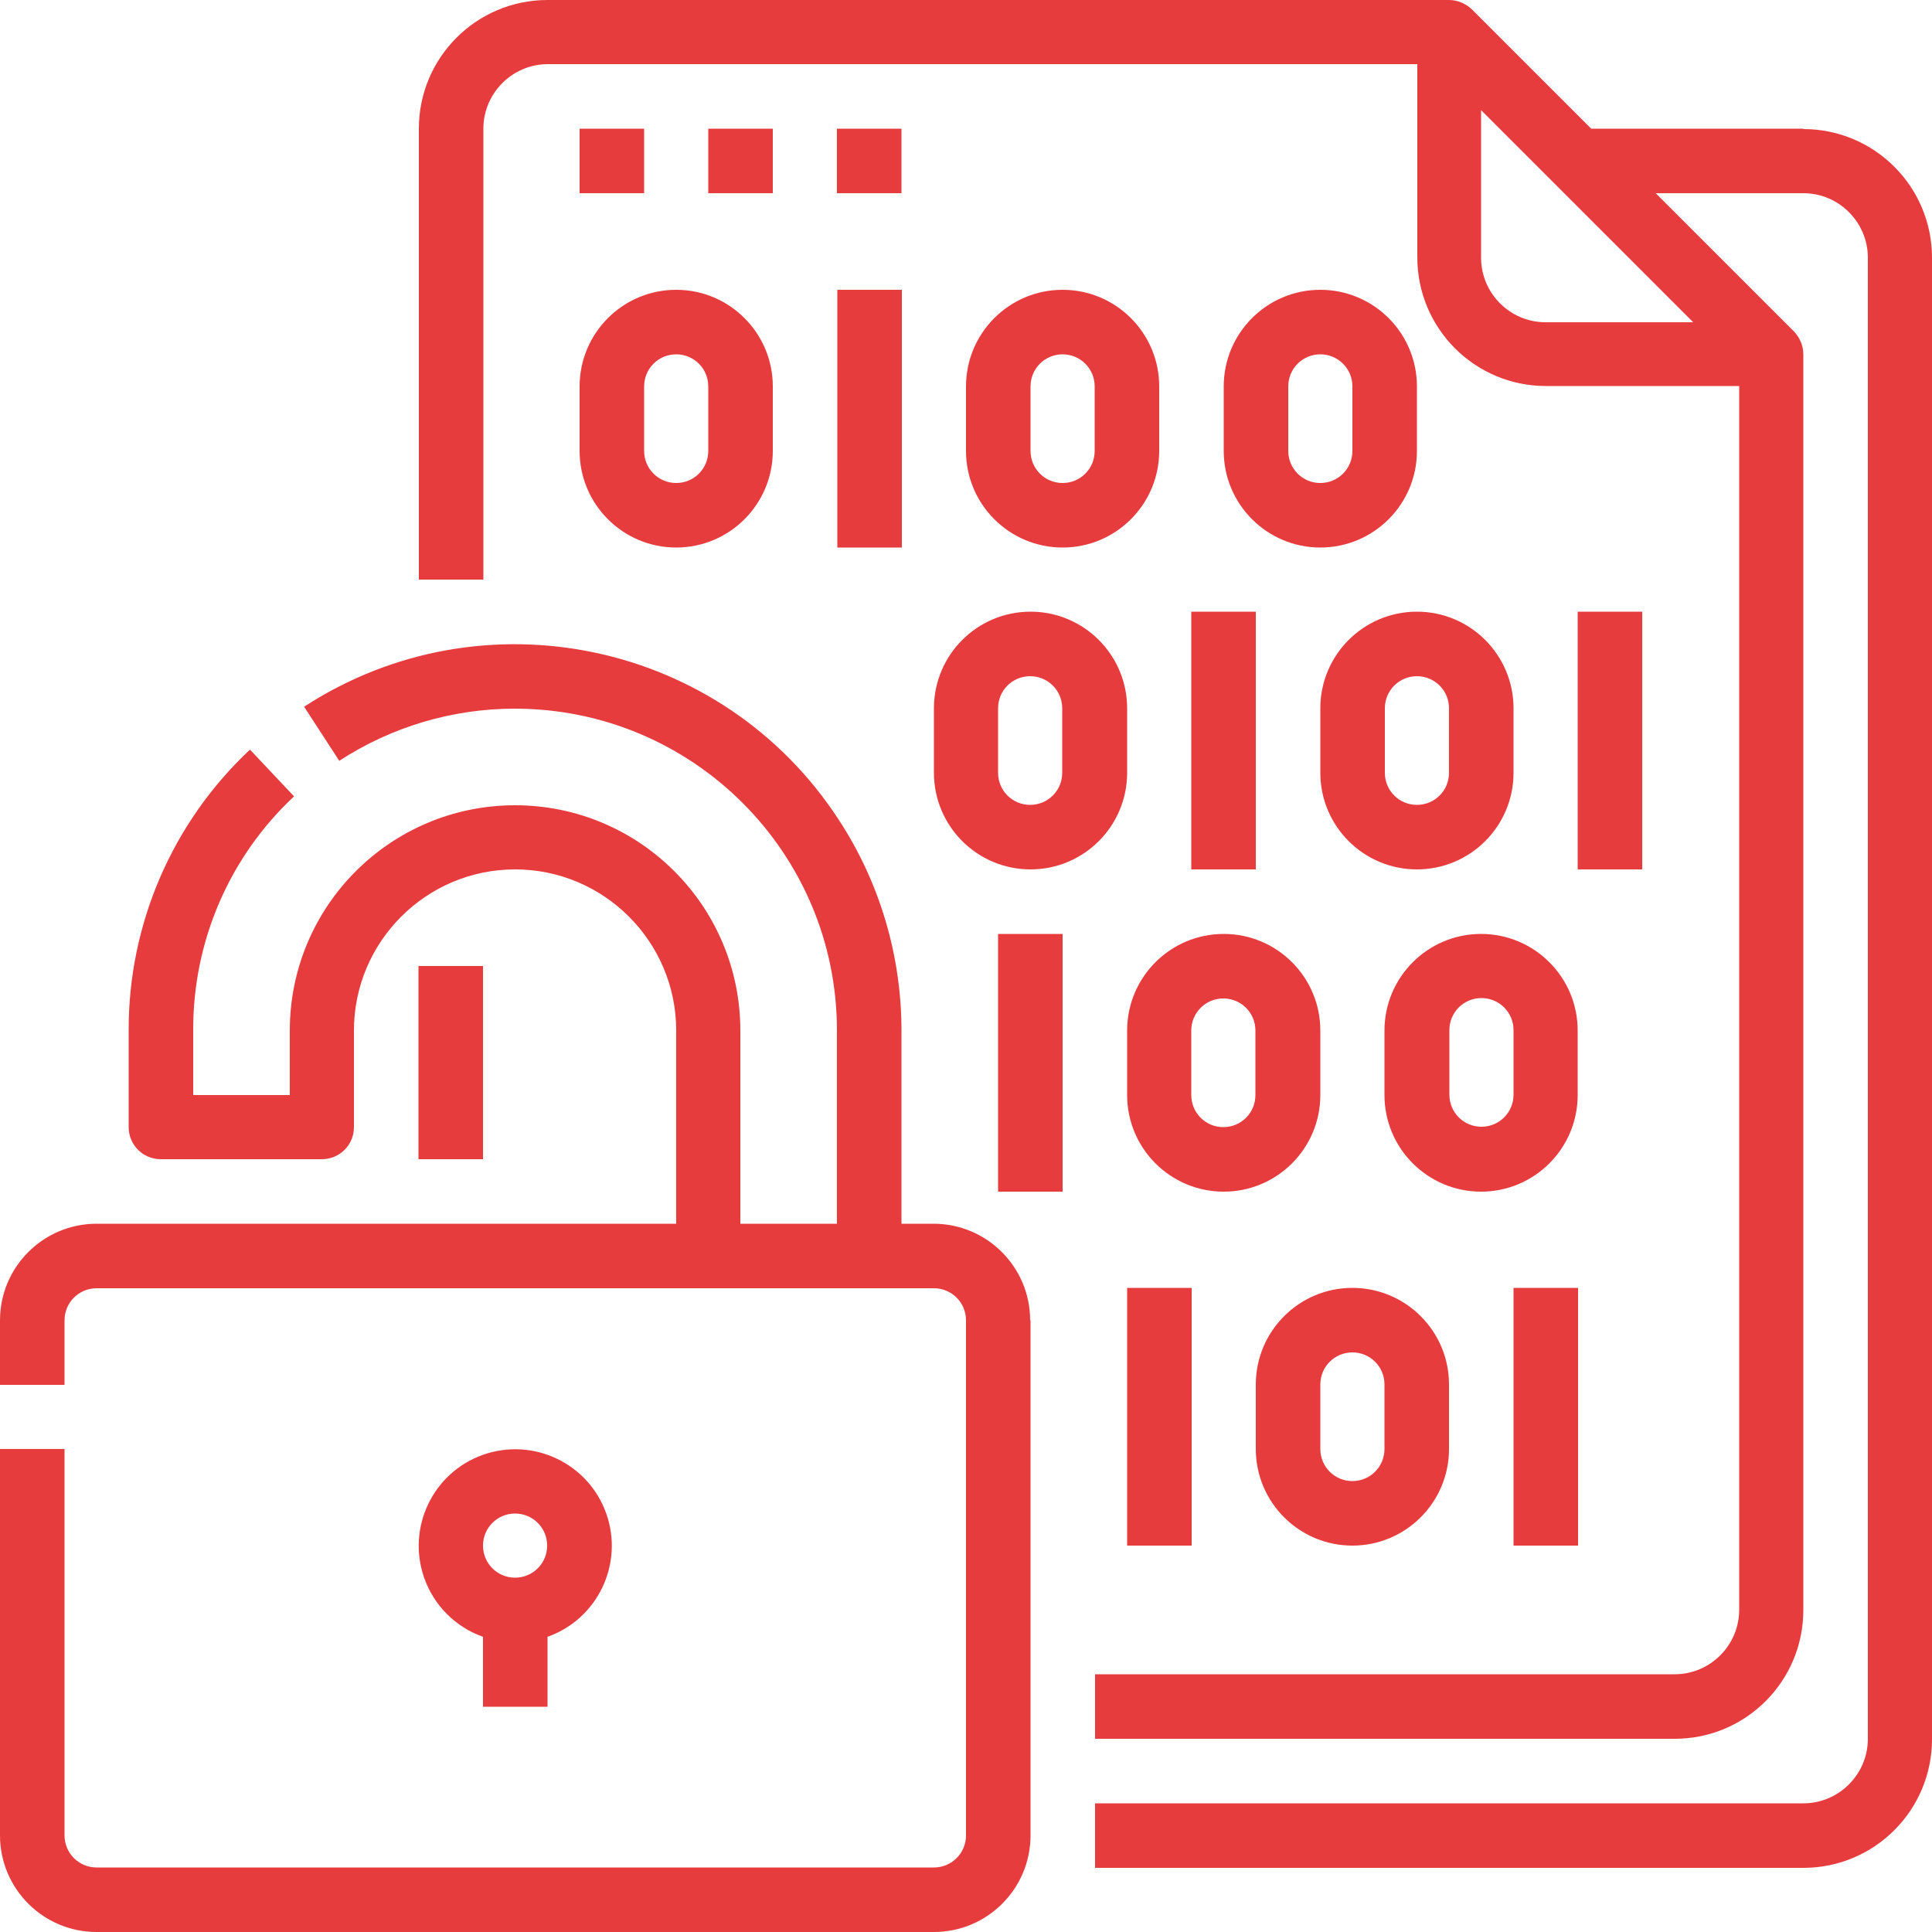 <?xml version="1.0" encoding="UTF-8"?><svg id="Layer_2" xmlns="http://www.w3.org/2000/svg" width="50" height="50" viewBox="0 0 50 50"><defs><style>.cls-1{fill:#e73c3e;stroke-width:0px;}</style></defs><g id="Layer_1-2"><g id="Outline"><path class="cls-1" d="M46.67,3.33h-5.49l-3.09-3.09C37.93.09,37.72,0,37.5,0H14.17c-1.84,0-3.33,1.49-3.33,3.33v11.67h1.67V3.33c0-.92.75-1.67,1.67-1.67h22.5v5c0,1.84,1.49,3.33,3.33,3.33h5v31.67c0,.92-.75,1.67-1.67,1.67h-15v1.67h15c1.84,0,3.33-1.49,3.33-3.33V9.17c0-.22-.09-.43-.24-.59l-3.58-3.58h3.82c.92,0,1.67.75,1.67,1.67v38.33c0,.92-.75,1.67-1.67,1.67h-18.33v1.67h18.33c1.84,0,3.33-1.49,3.33-3.33V6.67c0-1.84-1.49-3.33-3.33-3.33ZM38.33,6.67v-3.82l5.49,5.49h-3.82c-.92,0-1.67-.75-1.67-1.67ZM12.5,25v5h-1.67v-5h1.67ZM16.67,5h-1.67v-1.67h1.67v1.67ZM20,5h-1.67v-1.67h1.67v1.67ZM23.33,5h-1.67v-1.67h1.67v1.67ZM26.67,34.17v13.33c0,1.38-1.12,2.5-2.5,2.5H2.5c-1.38,0-2.5-1.12-2.5-2.5v-10h1.67v10c0,.46.37.83.83.83h21.67c.46,0,.83-.37.83-.83v-13.33c0-.46-.37-.83-.83-.83H2.5c-.46,0-.83.37-.83.83v1.67H0v-1.67c0-1.38,1.12-2.5,2.5-2.5h15v-5c0-2.3-1.87-4.17-4.17-4.17s-4.17,1.87-4.17,4.17v2.5c0,.46-.37.83-.83.83h-4.17c-.46,0-.83-.37-.83-.83v-2.5c-.01-2.75,1.13-5.39,3.14-7.27l1.14,1.21c-1.68,1.57-2.62,3.76-2.61,6.06v1.67h2.5v-1.67c0-3.22,2.61-5.83,5.83-5.83s5.83,2.61,5.83,5.83v5h2.5v-5c0-4.6-3.73-8.33-8.34-8.33-1.61,0-3.19.47-4.54,1.35l-.91-1.4c4.63-3.01,10.83-1.7,13.84,2.93,1.06,1.62,1.62,3.52,1.62,5.45v5h.83c1.38,0,2.5,1.12,2.5,2.5ZM14.17,44.17v-1.81c1.3-.46,1.98-1.89,1.52-3.19-.46-1.3-1.89-1.98-3.19-1.52-1.3.46-1.98,1.89-1.52,3.19.25.71.81,1.27,1.52,1.52v1.81h1.67ZM13.33,39.17c.46,0,.83.37.83.83s-.37.83-.83.83-.83-.37-.83-.83c0-.46.37-.83.83-.83ZM15,11.67c0,1.38,1.12,2.5,2.5,2.5s2.5-1.12,2.5-2.5v-1.67c0-1.38-1.12-2.5-2.5-2.5s-2.5,1.12-2.5,2.5v1.67ZM16.67,10c0-.46.37-.83.83-.83s.83.37.83.83v1.67c0,.46-.37.83-.83.83s-.83-.37-.83-.83v-1.67ZM21.67,7.5h1.67v6.67h-1.67v-6.67ZM27.5,7.5c-1.38,0-2.5,1.12-2.5,2.5v1.67c0,1.38,1.12,2.5,2.5,2.5s2.5-1.12,2.5-2.5v-1.67c0-1.38-1.12-2.5-2.5-2.5ZM28.33,11.67c0,.46-.37.83-.83.83s-.83-.37-.83-.83v-1.67c0-.46.37-.83.83-.83s.83.37.83.83v1.67ZM34.17,7.5c-1.38,0-2.5,1.12-2.5,2.5v1.67c0,1.38,1.12,2.5,2.5,2.5s2.5-1.12,2.5-2.5v-1.67c0-1.38-1.12-2.5-2.5-2.5ZM35,11.67c0,.46-.37.83-.83.83s-.83-.37-.83-.83v-1.67c0-.46.37-.83.83-.83s.83.37.83.83v1.67ZM24.17,18.33v1.67c0,1.38,1.12,2.5,2.5,2.5s2.5-1.12,2.5-2.5v-1.67c0-1.38-1.12-2.5-2.5-2.5s-2.5,1.12-2.5,2.5ZM25.83,18.33c0-.46.37-.83.83-.83s.83.37.83.83v1.67c0,.46-.37.83-.83.83s-.83-.37-.83-.83v-1.67ZM30.83,15.83h1.67v6.67h-1.67v-6.67ZM36.67,15.83c-1.38,0-2.5,1.12-2.5,2.5v1.67c0,1.38,1.12,2.5,2.5,2.5s2.5-1.12,2.5-2.5v-1.67c0-1.38-1.12-2.5-2.5-2.5ZM37.5,20c0,.46-.37.83-.83.83s-.83-.37-.83-.83v-1.67c0-.46.37-.83.83-.83s.83.37.83.83v1.67ZM42.5,15.83v6.67h-1.67v-6.67h1.67ZM25.83,24.17h1.67v6.67h-1.67v-6.67ZM29.17,26.67v1.67c0,1.38,1.12,2.5,2.5,2.5s2.5-1.12,2.5-2.5v-1.67c0-1.38-1.12-2.5-2.5-2.5s-2.5,1.12-2.5,2.5ZM30.83,26.67c0-.46.37-.83.83-.83s.83.37.83.83v1.67c0,.46-.37.83-.83.83s-.83-.37-.83-.83v-1.67ZM40.83,26.67c0-1.38-1.12-2.5-2.5-2.5s-2.5,1.12-2.5,2.5v1.67c0,1.38,1.12,2.5,2.5,2.5s2.5-1.12,2.5-2.5v-1.67ZM39.17,28.33c0,.46-.37.83-.83.83s-.83-.37-.83-.83v-1.67c0-.46.37-.83.83-.83s.83.37.83.83v1.67ZM29.17,33.33h1.67v6.67h-1.67v-6.67ZM39.17,33.33h1.67v6.67h-1.67v-6.67ZM32.5,35.83v1.67c0,1.38,1.12,2.5,2.5,2.5s2.5-1.12,2.5-2.5v-1.67c0-1.38-1.12-2.5-2.5-2.5s-2.5,1.12-2.5,2.5ZM35.83,35.83v1.67c0,.46-.37.83-.83.83s-.83-.37-.83-.83v-1.67c0-.46.37-.83.83-.83s.83.37.83.83Z"/></g></g></svg>